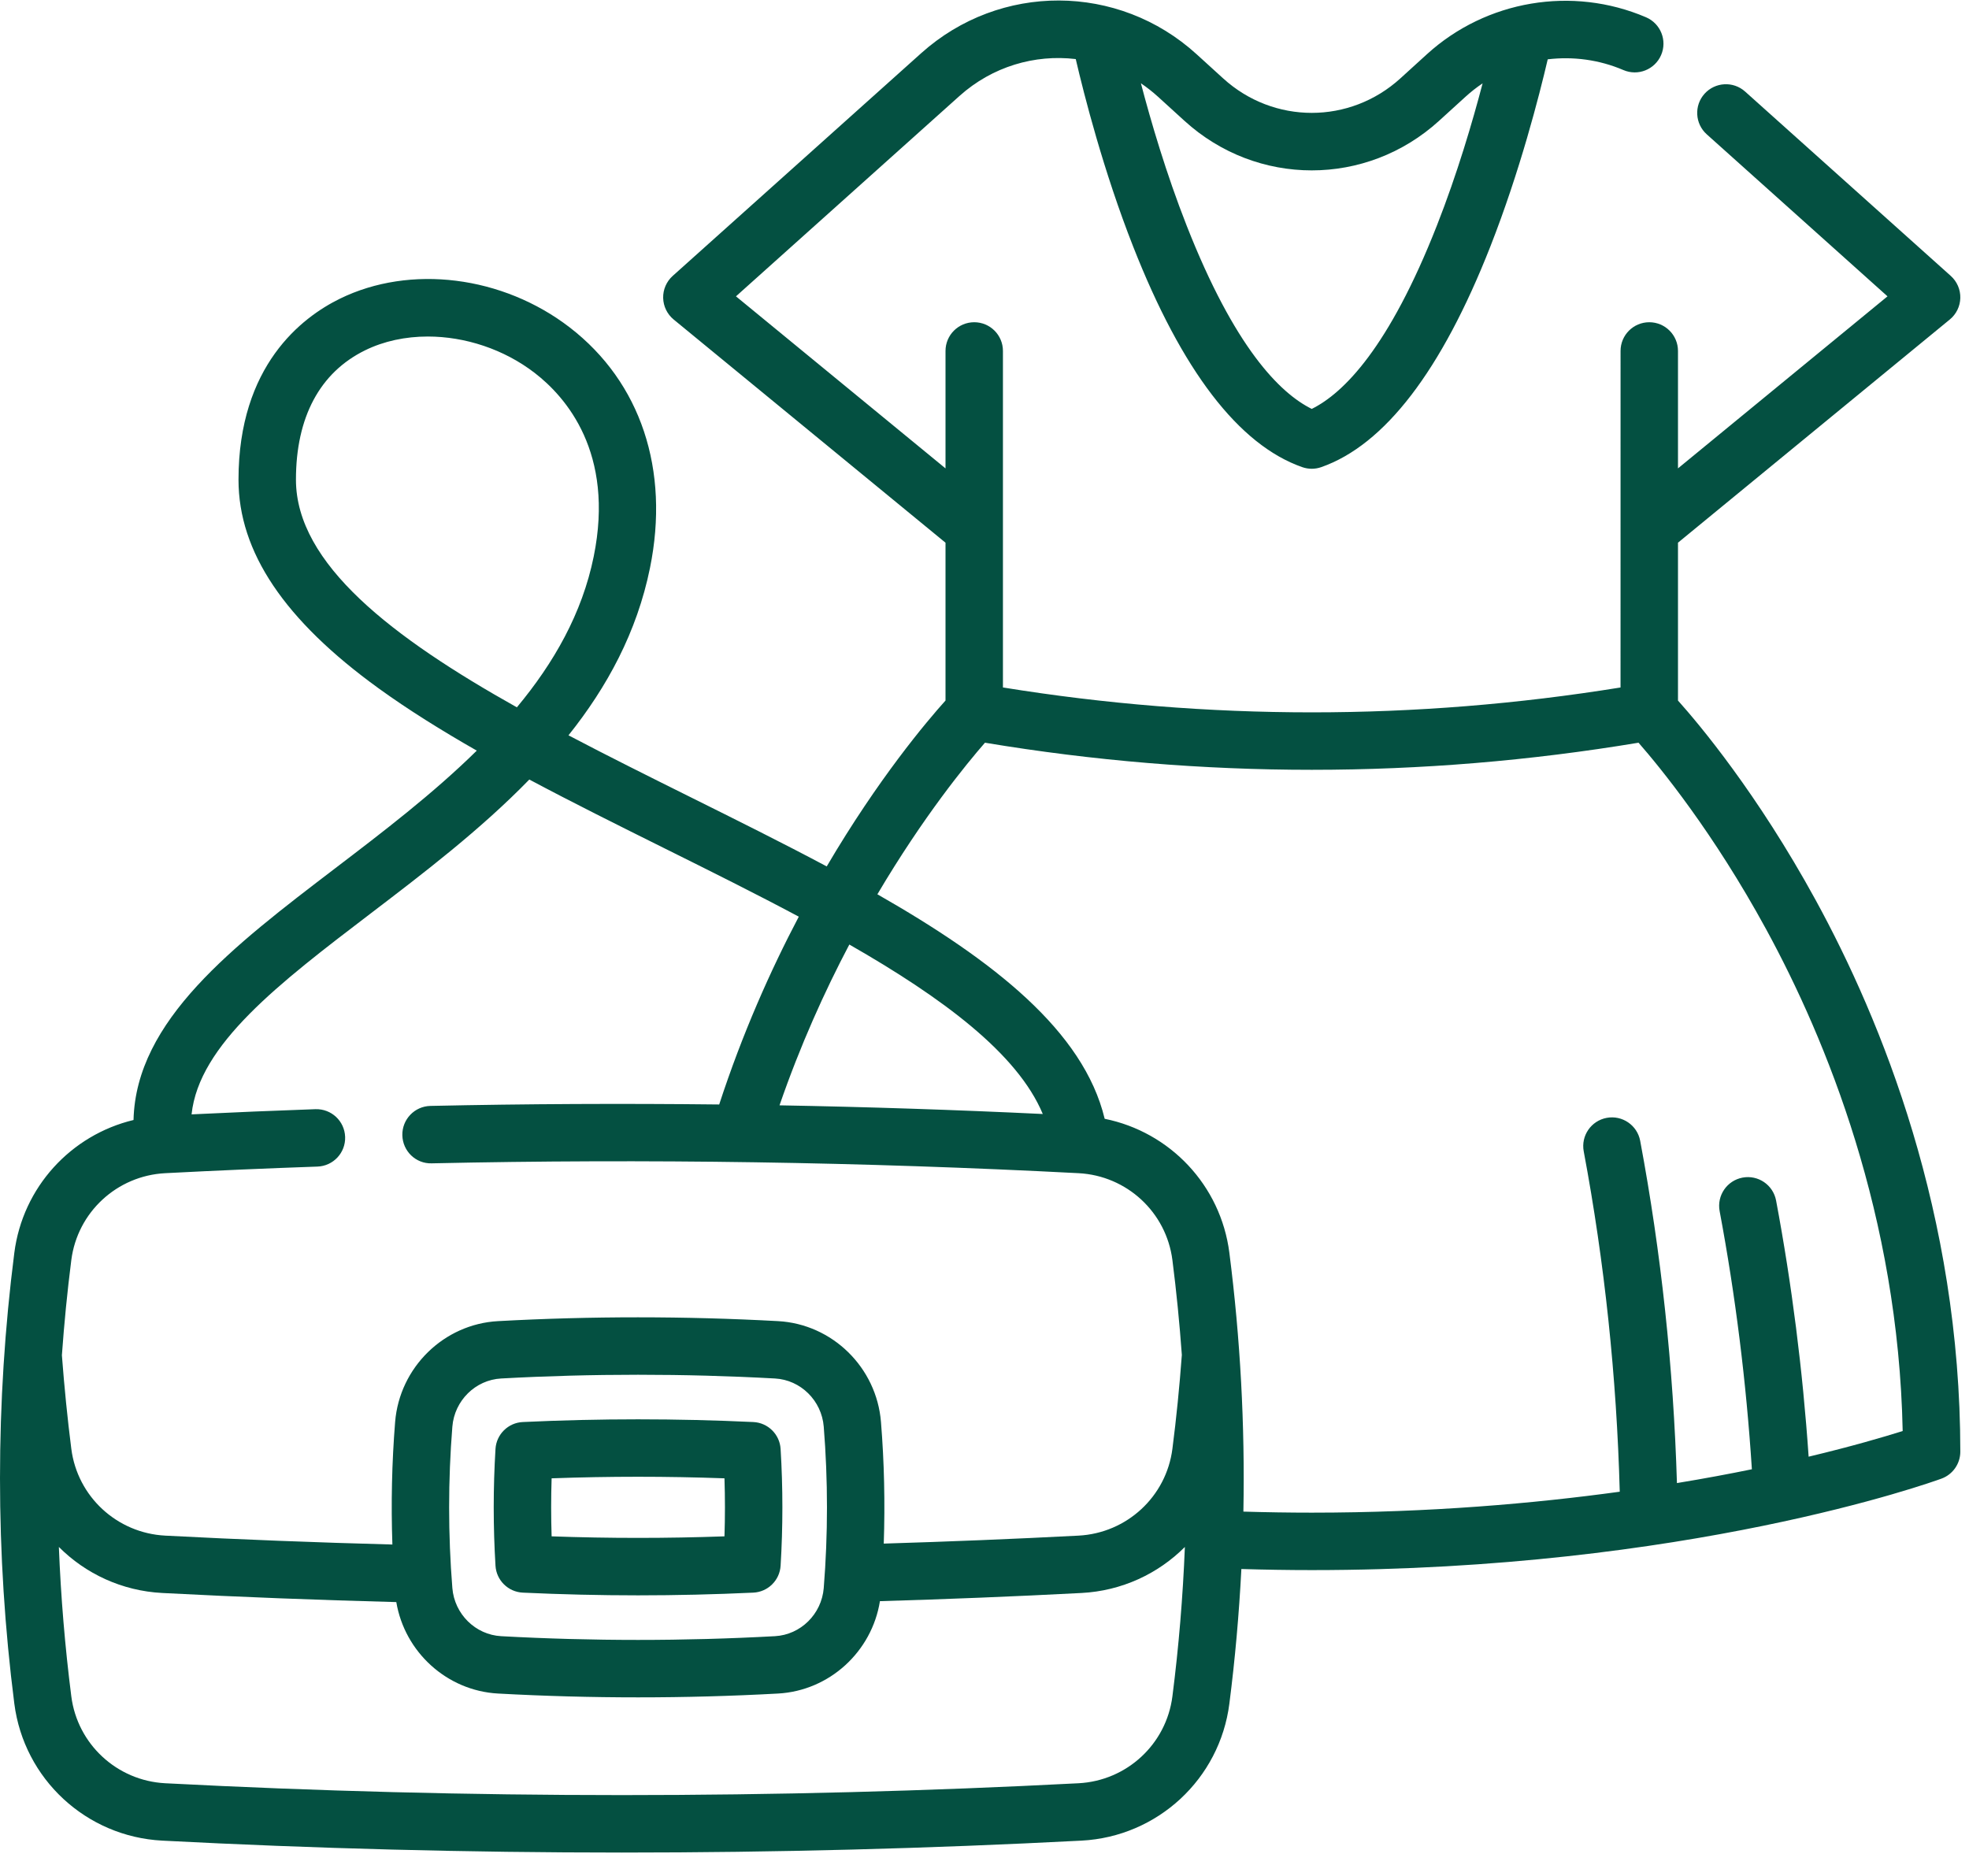 <?xml version="1.0" encoding="UTF-8"?>
<svg width="85px" height="81px" viewBox="0 0 85 81" version="1.1" xmlns="http://www.w3.org/2000/svg" xmlns:xlink="http://www.w3.org/1999/xlink">
    <title>dress</title>
    <g id="Page-1" stroke="none" stroke-width="1" fill="none" fill-rule="evenodd">
        <g id="Artboard" transform="translate(-382, -195)" fill="#045041" fill-rule="nonzero">
            <g id="dress" transform="translate(382, 195.022)">
                <path d="M78.379,38.832 C75.853,34.215 73.341,31.231 72.437,30.221 L72.437,23.406 L84.172,13.77 C84.452,13.541 84.617,13.201 84.625,12.839 C84.633,12.477 84.482,12.13 84.213,11.889 L75.334,3.93 C74.824,3.474 74.04,3.517 73.583,4.026 C73.126,4.536 73.169,5.32 73.679,5.777 L81.482,12.771 L72.437,20.198 L72.437,15.128 C72.437,14.444 71.882,13.889 71.198,13.889 C70.513,13.889 69.958,14.444 69.958,15.128 L69.957,29.657 C61.106,31.089 52.148,31.089 43.296,29.656 L43.296,15.128 C43.296,14.444 42.741,13.889 42.057,13.889 C41.372,13.889 40.817,14.444 40.817,15.128 L40.817,20.199 L31.771,12.771 L41.421,4.12 C42.841,2.847 44.674,2.318 46.439,2.528 C46.802,4.088 47.636,7.362 48.918,10.623 C51.023,15.982 53.479,19.186 56.217,20.145 C56.35,20.191 56.488,20.215 56.627,20.215 C56.765,20.215 56.904,20.191 57.036,20.145 C59.774,19.186 62.23,15.982 64.336,10.623 C65.615,7.368 66.449,4.103 66.814,2.539 C67.906,2.408 69.034,2.554 70.082,3.003 C70.712,3.273 71.44,2.981 71.71,2.352 C71.98,1.722 71.688,0.994 71.058,0.724 C67.874,-0.639 64.161,-0.013 61.599,2.319 L60.455,3.36 C58.272,5.348 54.982,5.348 52.8,3.36 L51.656,2.319 C48.278,-0.756 43.167,-0.775 39.766,2.275 L29.04,11.889 C28.771,12.131 28.62,12.478 28.628,12.839 C28.636,13.201 28.802,13.541 29.081,13.771 L40.817,23.407 L40.817,30.22 C40.004,31.125 37.915,33.595 35.689,37.382 C33.804,36.378 31.81,35.386 29.79,34.382 C28.025,33.504 26.248,32.62 24.541,31.722 C26.209,29.634 27.495,27.27 28.059,24.498 C28.921,20.263 27.66,16.48 24.602,14.119 C21.702,11.881 17.709,11.382 14.665,12.877 C13.033,13.679 10.296,15.76 10.296,20.686 C10.296,23.804 12.276,26.752 16.35,29.698 C17.625,30.62 19.057,31.512 20.582,32.383 C18.692,34.243 16.522,35.898 14.472,37.461 C10.059,40.827 5.872,44.023 5.764,48.329 C3.064,48.977 0.981,51.228 0.618,54.064 C-0.206,60.52 -0.206,67.067 0.618,73.524 C1.035,76.779 3.72,79.267 7.003,79.439 C13.586,79.782 20.216,79.954 26.845,79.954 C33.475,79.954 40.105,79.782 46.688,79.439 C49.972,79.267 52.657,76.779 53.071,73.524 C53.318,71.593 53.489,69.655 53.589,67.713 C54.597,67.743 55.614,67.76 56.627,67.76 C72.81,67.76 83.369,63.973 83.81,63.812 C84.3,63.633 84.625,63.168 84.625,62.647 C84.625,52.399 81.229,44.04 78.379,38.832 L78.379,38.832 Z M51.131,5.193 C54.263,8.047 58.99,8.047 62.124,5.193 L63.268,4.152 C63.501,3.94 63.746,3.748 64.003,3.576 C63.572,5.219 62.912,7.471 62.029,9.716 C59.963,14.974 58.012,16.945 56.627,17.631 C55.243,16.945 53.292,14.974 51.226,9.716 C50.343,7.47 49.683,5.217 49.252,3.574 C49.507,3.746 49.753,3.939 49.988,4.152 L51.131,5.193 Z M12.776,20.685 C12.776,17.991 13.807,16.061 15.759,15.102 C16.575,14.701 17.508,14.506 18.468,14.506 C20.072,14.506 21.752,15.05 23.087,16.081 C24.428,17.116 26.542,19.522 25.63,24.003 C25.131,26.46 23.908,28.598 22.313,30.514 C16.955,27.511 12.776,24.324 12.776,20.685 Z M7.133,50.625 C9.342,50.51 11.553,50.415 13.703,50.34 C14.387,50.316 14.923,49.743 14.899,49.058 C14.875,48.374 14.306,47.841 13.617,47.862 C11.864,47.923 10.07,47.999 8.27,48.086 C8.589,45.069 12.042,42.433 15.976,39.432 C18.288,37.669 20.741,35.798 22.85,33.631 C24.75,34.643 26.733,35.629 28.687,36.601 C30.642,37.573 32.613,38.554 34.483,39.551 C33.255,41.884 32.047,44.6 31.047,47.659 C26.877,47.613 22.714,47.631 18.582,47.721 C17.897,47.736 17.354,48.303 17.369,48.988 C17.384,49.673 17.949,50.221 18.636,50.2 C27.877,49.997 37.272,50.14 46.56,50.625 C48.645,50.733 50.349,52.311 50.612,54.378 C50.786,55.738 50.92,57.103 51.019,58.47 C50.918,59.842 50.782,61.204 50.612,62.522 C50.349,64.586 48.644,66.163 46.558,66.272 C43.751,66.418 40.931,66.532 38.151,66.616 C38.21,64.865 38.172,63.107 38.031,61.367 C37.842,59.012 35.932,57.14 33.589,57.012 C29.578,56.793 25.51,56.792 21.5,57.012 C19.157,57.14 17.247,59.012 17.057,61.367 C16.916,63.121 16.878,64.892 16.939,66.656 C13.674,66.569 10.383,66.442 7.133,66.272 C5.046,66.163 3.341,64.586 3.078,62.521 C2.912,61.219 2.776,59.861 2.672,58.485 C2.77,57.113 2.904,55.743 3.078,54.378 C3.342,52.311 5.048,50.733 7.133,50.625 L7.133,50.625 Z M36.665,40.754 C40.681,43.052 43.926,45.456 45.016,48.07 C41.237,47.889 37.443,47.764 33.651,47.696 C34.544,45.108 35.596,42.782 36.665,40.754 L36.665,40.754 Z M35.56,68.535 C35.469,69.659 34.564,70.552 33.454,70.613 C33.453,70.613 33.453,70.613 33.453,70.613 C29.532,70.828 25.556,70.828 21.635,70.613 C20.524,70.552 19.619,69.659 19.528,68.535 C19.342,66.223 19.342,63.878 19.528,61.566 C19.619,60.442 20.524,59.548 21.635,59.488 C23.595,59.38 25.57,59.327 27.544,59.327 C29.519,59.327 31.493,59.38 33.454,59.488 C34.564,59.548 35.469,60.442 35.56,61.566 C35.746,63.878 35.746,66.223 35.56,68.535 Z M46.559,76.962 C33.478,77.644 20.214,77.644 7.133,76.962 C5.048,76.853 3.342,75.274 3.078,73.209 C2.805,71.068 2.627,68.916 2.541,66.761 C3.696,67.919 5.266,68.658 7.004,68.748 C10.353,68.923 13.745,69.053 17.108,69.141 C17.472,71.301 19.293,72.968 21.499,73.089 C23.505,73.199 25.525,73.254 27.544,73.254 C29.564,73.254 31.583,73.199 33.589,73.089 C35.808,72.967 37.638,71.28 37.986,69.101 C40.861,69.017 43.781,68.9 46.686,68.748 C48.425,68.658 49.995,67.919 51.15,66.761 C51.064,68.916 50.886,71.068 50.612,73.209 C50.349,75.275 48.644,76.853 46.559,76.962 L46.559,76.962 Z M78.077,62.864 C77.822,59.137 77.351,55.424 76.672,51.805 C76.545,51.132 75.898,50.69 75.225,50.816 C74.552,50.942 74.109,51.59 74.235,52.263 C74.919,55.908 75.385,59.652 75.627,63.407 C74.672,63.603 73.59,63.806 72.392,64.003 C72.242,59.018 71.71,54.054 70.805,49.226 C70.678,48.554 70.03,48.111 69.358,48.237 C68.685,48.363 68.242,49.011 68.368,49.683 C69.268,54.481 69.79,59.419 69.923,64.376 C66.227,64.884 61.713,65.28 56.627,65.28 C55.643,65.28 54.656,65.264 53.676,65.235 C53.746,61.504 53.545,57.769 53.071,54.064 C52.7,51.145 50.504,48.845 47.688,48.277 C46.778,44.489 42.889,41.446 37.876,38.585 C39.857,35.232 41.711,32.969 42.52,32.041 C47.202,32.821 51.915,33.211 56.627,33.211 C61.34,33.211 66.052,32.821 70.734,32.041 C71.664,33.105 73.967,35.918 76.244,40.097 C78.853,44.884 81.948,52.473 82.137,61.756 C81.33,62.01 79.948,62.418 78.077,62.864 L78.077,62.864 Z" id="Shape"></path>
                <path d="M32.519,61.368 C30.863,61.29 29.189,61.251 27.544,61.251 C25.899,61.251 24.225,61.29 22.569,61.368 C21.937,61.397 21.428,61.899 21.39,62.531 C21.288,64.202 21.288,65.898 21.39,67.57 C21.428,68.202 21.937,68.703 22.569,68.733 C24.224,68.81 25.898,68.85 27.544,68.85 C29.19,68.85 30.864,68.81 32.519,68.733 C33.151,68.703 33.66,68.202 33.698,67.57 C33.8,65.898 33.8,64.203 33.698,62.531 C33.66,61.899 33.151,61.397 32.519,61.368 Z M31.275,66.303 C28.783,66.392 26.304,66.392 23.813,66.303 C23.786,65.469 23.786,64.632 23.813,63.798 C26.306,63.708 28.782,63.708 31.275,63.798 C31.302,64.632 31.302,65.469 31.275,66.303 L31.275,66.303 Z" id="Shape"></path>
            </g>
        </g>
    </g>
</svg>